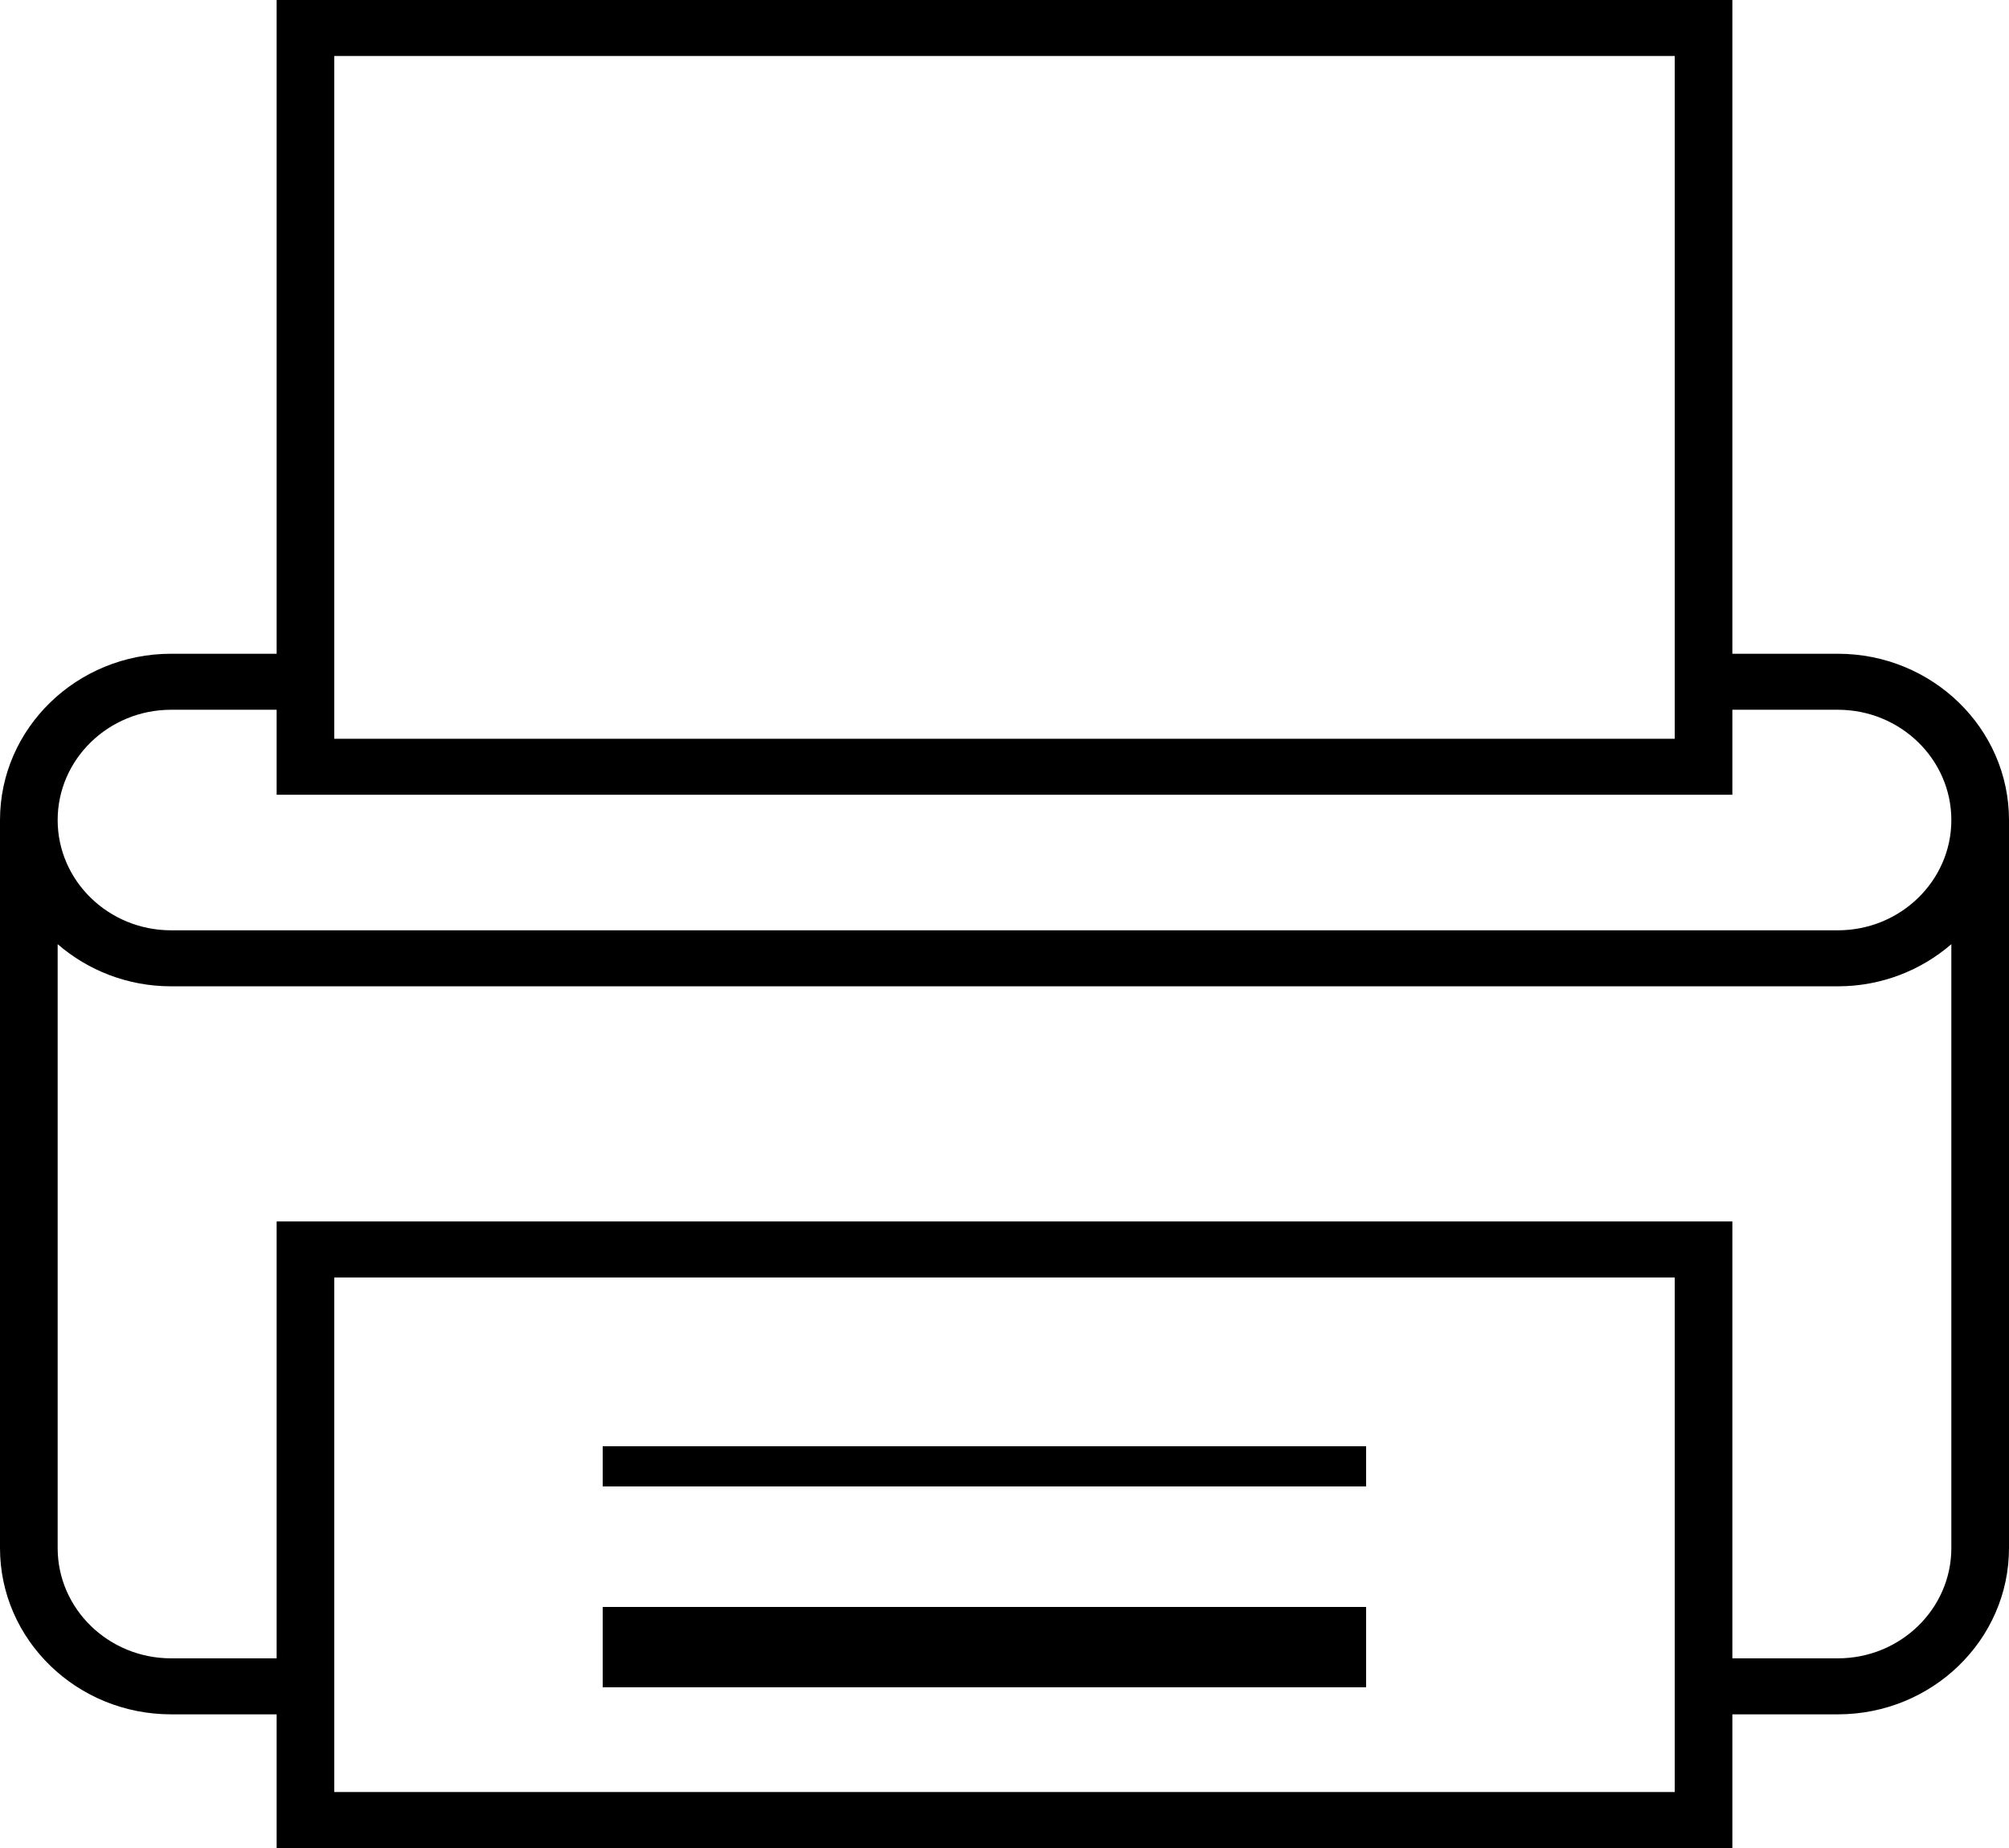 <svg width="50" height="46" viewBox="0 0 50 46" fill="none" xmlns="http://www.w3.org/2000/svg">
<path d="M45.74 16.273H43.115V0H6.885V16.273H4.259C1.91 16.273 0 18.13 0 20.413V38.534C0 40.817 1.91 42.673 4.259 42.673H6.885V46H43.115V42.673H45.74C48.09 42.673 50 40.817 50 38.534V20.413C50 18.13 48.09 16.273 45.74 16.273ZM8.319 1.394H41.681V18.389H8.319V1.394ZM41.681 44.606H8.319V31.799H41.681V44.606ZM48.565 38.534C48.565 40.048 47.298 41.279 45.74 41.279H43.115V30.404H6.885V41.279H4.259C2.702 41.279 1.435 40.048 1.435 38.534V23.502C2.187 24.153 3.175 24.551 4.259 24.551H45.74C46.825 24.551 47.813 24.153 48.565 23.502V38.534ZM45.74 23.157H4.259C2.702 23.157 1.435 21.926 1.435 20.413C1.435 18.899 2.702 17.667 4.259 17.667H6.885V19.783H43.115V17.667H45.74C47.298 17.667 48.565 18.899 48.565 20.413C48.565 21.926 47.298 23.157 45.74 23.157Z" fill="black"/>
<path d="M34 36H15V37H34V36Z" fill="black"/>
<path d="M34 40H15V42H34V40Z" fill="black"/>
</svg>
